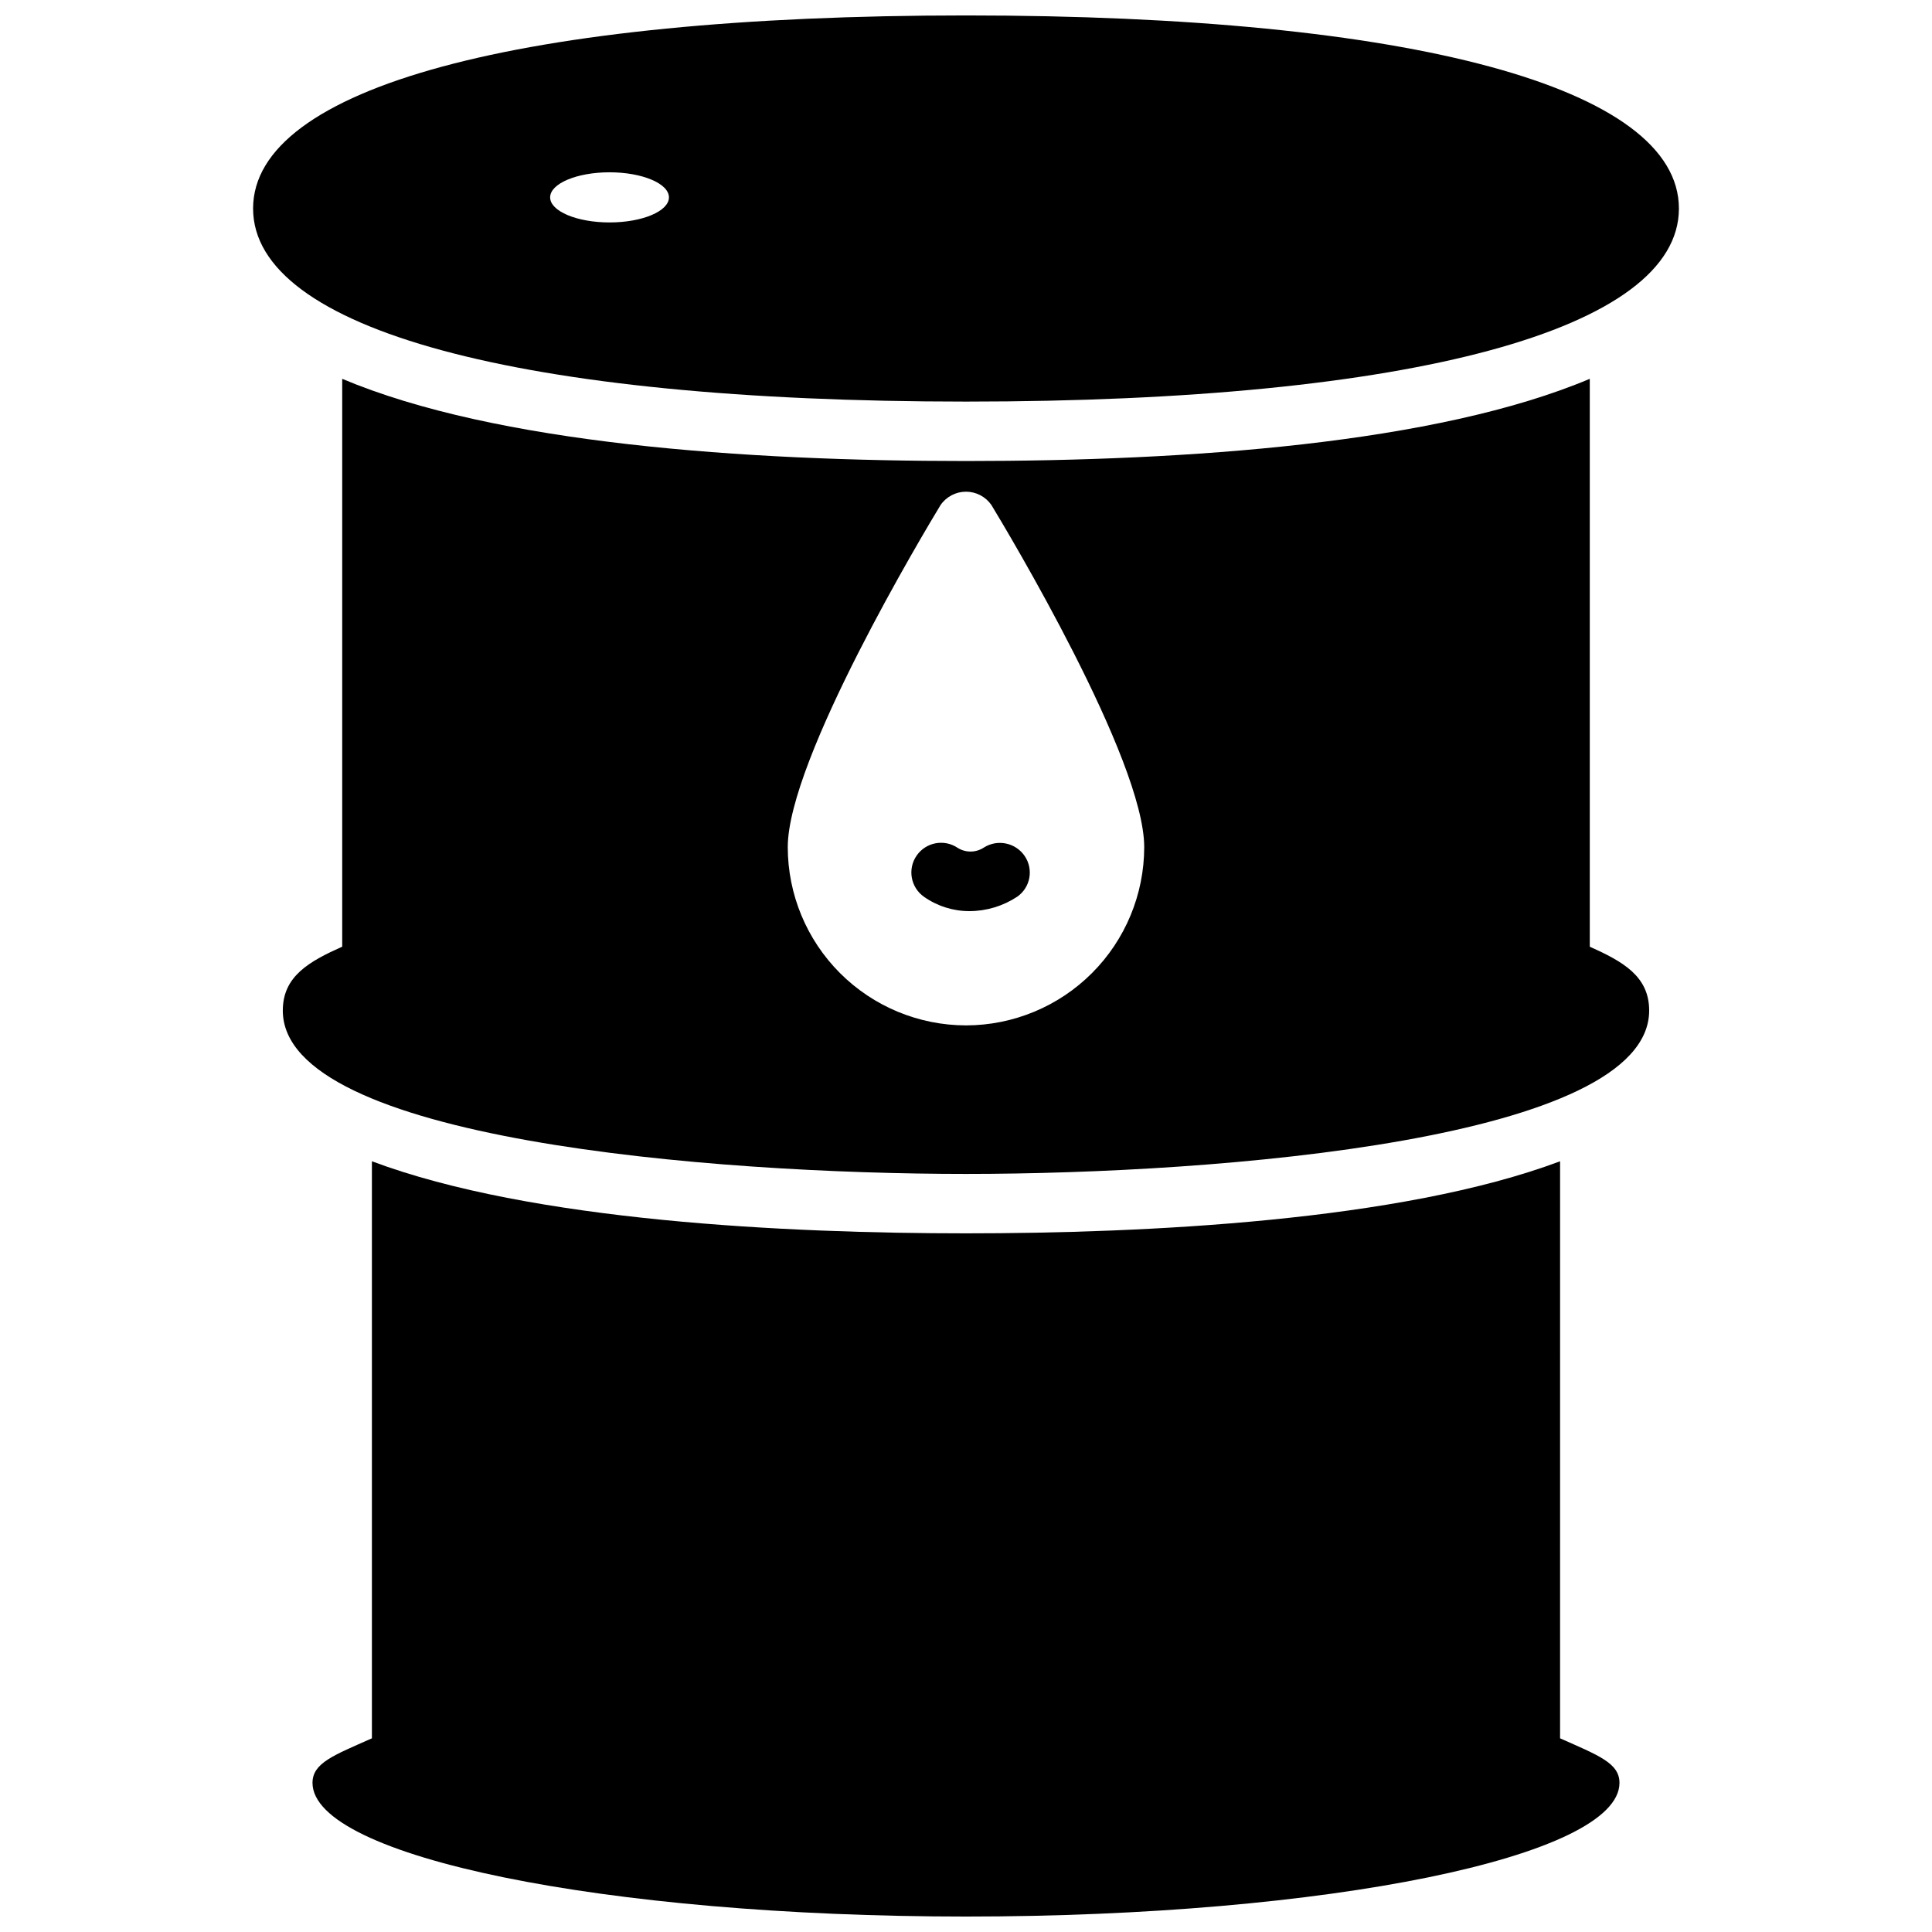 <?xml version="1.0" encoding="UTF-8"?>
<!-- Uploaded to: ICON Repo, www.svgrepo.com, Generator: ICON Repo Mixer Tools -->
<svg width="800px" height="800px" version="1.1" viewBox="144 144 512 512" xmlns="http://www.w3.org/2000/svg">
 <defs>
  <clipPath id="b">
   <path d="m226 451h348v200.9h-348z"/>
  </clipPath>
  <clipPath id="a">
   <path d="m211 148.09h378v102.91h-378z"/>
  </clipPath>
 </defs>
 <g clip-path="url(#b)">
  <path d="m557.44 451.75c-42.422 15.91-110.21 19.098-157.44 19.098s-115.02-3.188-157.44-19.098v152.92c-10.109 4.496-15.742 6.527-15.742 11.809 0 19.562 77.539 35.426 173.18 35.426s173.18-15.863 173.18-35.426c0-5.273-5.644-7.305-15.742-11.809z"/>
 </g>
 <path d="m565.31 394.88v-150.49c-40.754 17.18-106.57 21.785-165.31 21.785-58.742 0-124.56-4.606-165.31-21.781v150.48c-8.66 3.898-15.742 7.769-15.742 16.934-0.004 34.18 113.81 43.293 181.05 43.293 67.242 0 181.05-9.117 181.05-43.297 0-9.16-7.086-13.035-15.742-16.922zm-165.31 20.859c-12.523-0.016-24.527-4.996-33.383-13.852-8.855-8.852-13.836-20.859-13.852-33.379 0-23.27 36.359-83.844 40.5-90.68h0.004c1.527-2.207 4.043-3.523 6.731-3.523 2.684 0 5.199 1.316 6.731 3.523 4.141 6.832 40.5 67.41 40.5 90.68-0.016 12.52-4.996 24.527-13.852 33.379-8.852 8.855-20.859 13.836-33.379 13.852z"/>
 <path d="m400.91 385.46c-4.309 0.004-8.516-1.324-12.043-3.801-3.531-2.481-4.406-7.344-1.961-10.902 2.445-3.555 7.297-4.481 10.879-2.07 2.129 1.34 4.848 1.309 6.945-0.078 3.637-2.301 8.445-1.289 10.848 2.281 2.383 3.547 1.473 8.352-2.047 10.777-3.75 2.461-8.133 3.781-12.621 3.793z"/>
 <g clip-path="url(#a)">
  <path d="m400 148.09c-118.3 0-188.93 19.129-188.93 51.168 0 32.039 70.629 51.168 188.93 51.168s188.93-19.129 188.93-51.168c-0.004-32.039-70.629-51.168-188.93-51.168zm-94.465 54.859c-8.66 0-15.742-2.977-15.742-6.644 0-3.668 7.086-6.644 15.742-6.644 8.66 0 15.742 2.977 15.742 6.644 0 3.668-7.082 6.644-15.742 6.644z"/>
 </g>
</svg>